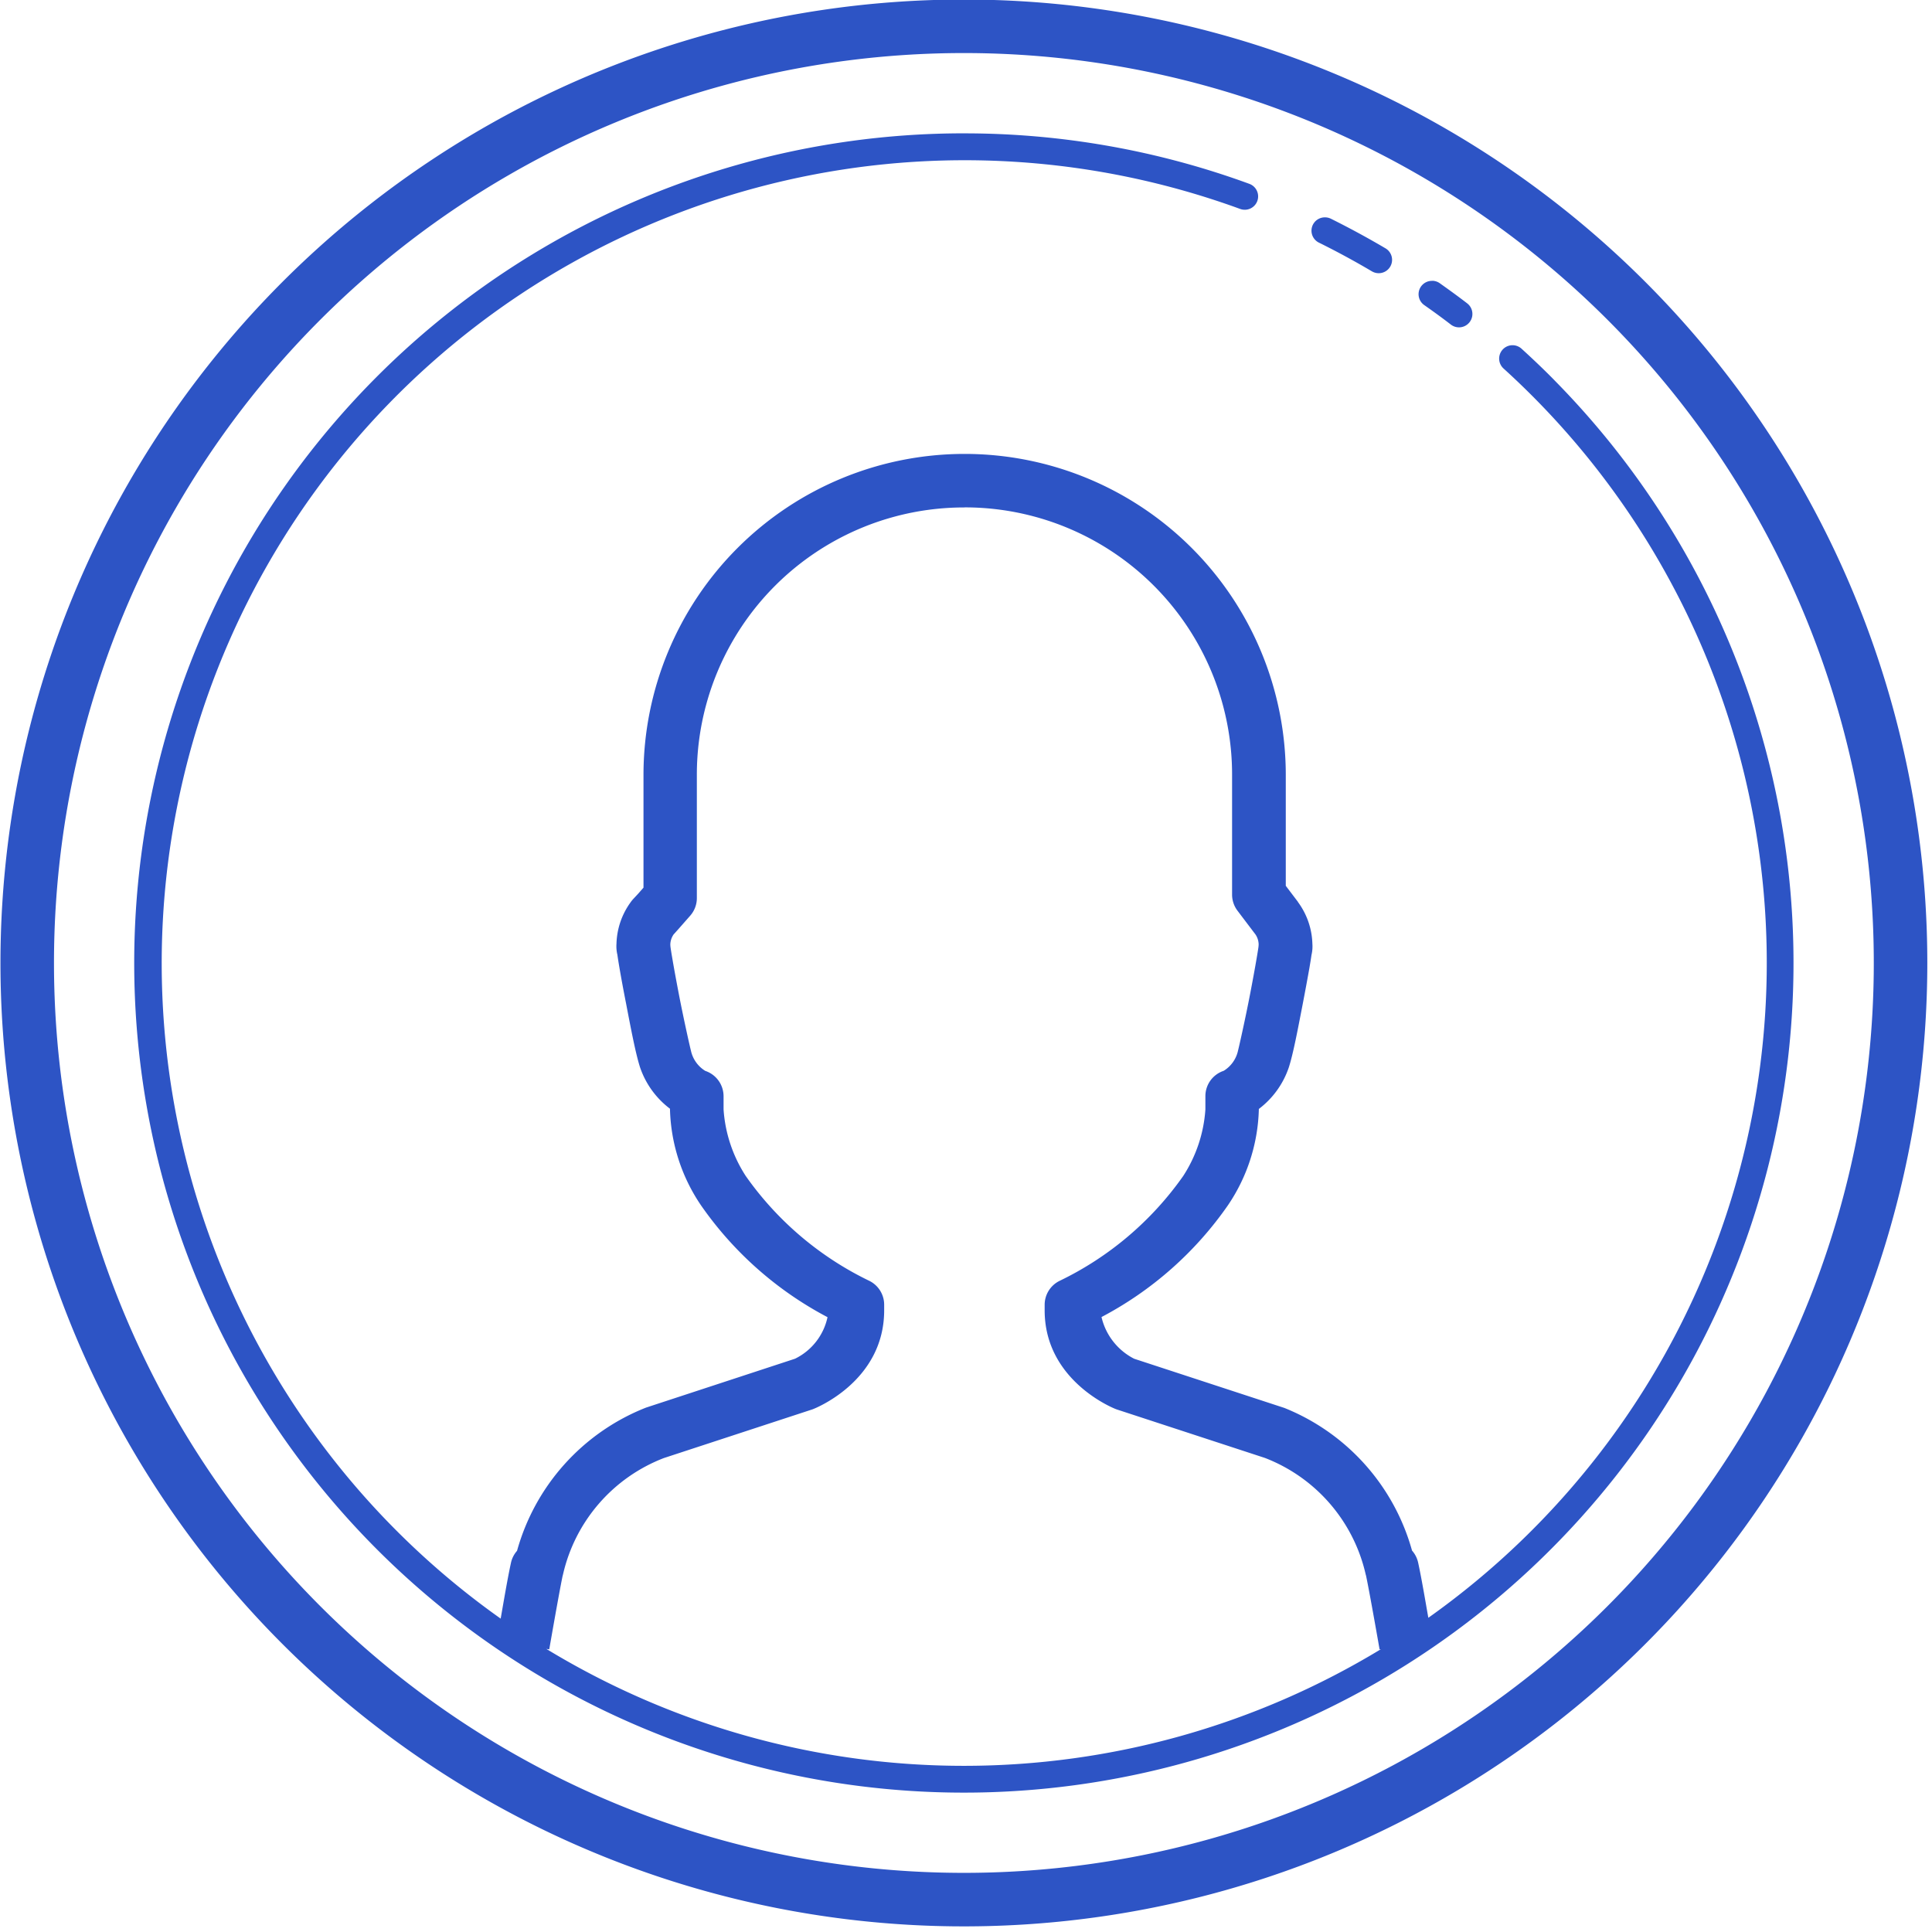 <svg xmlns="http://www.w3.org/2000/svg" xmlns:xlink="http://www.w3.org/1999/xlink" width="87" height="87" viewBox="0 0 87 87">
  <defs>
    <clipPath id="clip-path">
      <rect id="Rectangle_359" data-name="Rectangle 359" width="87" height="87" transform="translate(1182 -4683)" fill="#fff" stroke="#707070" stroke-width="1"/>
    </clipPath>
  </defs>
  <g id="Mask_Group_2" data-name="Mask Group 2" transform="translate(-1182 4683)" clip-path="url(#clip-path)">
    <path id="icons8-test-account" d="M57.363,14.021A43.384,43.384,0,1,0,100.747,57.4,43.384,43.384,0,0,0,57.363,14.021Zm0,2.41A40.974,40.974,0,1,1,16.389,57.405,40.974,40.974,0,0,1,57.363,16.431Zm0,3.615A37.36,37.36,0,1,0,84,31.211c-.34-.354-.924-.92-1.526-1.467a.6.6,0,0,0-.81.892,36.15,36.15,0,0,1-3.387,56.257c-.14-.8-.311-1.811-.459-2.486a1.205,1.205,0,0,0-.275-.541,9.727,9.727,0,0,0-5.748-6.423l-.064-.021-6.7-2.194A2.827,2.827,0,0,1,63.56,73.35a16,16,0,0,0,5.691-5.03h0A8.058,8.058,0,0,0,70.645,64v-.021a3.912,3.912,0,0,0,1.349-1.869h0c.2-.619.4-1.687.628-2.86.113-.587.219-1.163.3-1.619.039-.228.071-.425.094-.588a1.645,1.645,0,0,0,.04-.5,3.313,3.313,0,0,0-.647-1.878v-.007l-.551-.727V48.944a14.461,14.461,0,0,0-28.923,0v5.07l-.238.271-.2.215a1.6,1.6,0,0,0-.122.144l-.009.014a3.319,3.319,0,0,0-.647,1.876,1.644,1.644,0,0,0,.04.5c.023.163.055.362.094.591.078.457.184,1.03.3,1.617.225,1.172.428,2.24.626,2.86h0a3.91,3.91,0,0,0,1.349,1.867V64a8.059,8.059,0,0,0,1.4,4.324h0a16.017,16.017,0,0,0,5.694,5.032,2.712,2.712,0,0,1-1.464,1.871h0l-6.706,2.2-.061.024a9.731,9.731,0,0,0-5.75,6.426,1.2,1.2,0,0,0-.273.537c-.15.683-.325,1.722-.464,2.516a36.161,36.161,0,0,1,33.3-63.479.6.6,0,1,0,.414-1.13,37.3,37.3,0,0,0-12.861-2.274ZM73.609,23.83a.6.6,0,0,0-.242,1.146q1.211.6,2.37,1.285a.6.6,0,0,0,.612-1.036q-1.2-.707-2.448-1.328A.6.6,0,0,0,73.609,23.83Zm4.853,2.86a.6.6,0,0,0-.355,1.1c.4.281.8.571,1.186.869a.6.6,0,0,0,.732-.958c-.4-.308-.813-.607-1.226-.9a.6.6,0,0,0-.337-.115ZM57.389,36.89A12.033,12.033,0,0,1,69.44,48.944v5.383a1.2,1.2,0,0,0,.245.727c.353.466.709.937.805,1.062a.837.837,0,0,1,.146.445,1.3,1.3,0,0,1-.009.132c-.018.128-.048.309-.085.525-.073.431-.177.994-.287,1.568-.221,1.147-.524,2.495-.553,2.584v.007a1.419,1.419,0,0,1-.64.885,1.2,1.2,0,0,0-.824,1.144V64a6.273,6.273,0,0,1-1,3,14.5,14.5,0,0,1-5.569,4.722A1.2,1.2,0,0,0,61,72.8v.249c0,3.214,3.192,4.441,3.192,4.441l.05.019,6.673,2.184a7.372,7.372,0,0,1,4.538,5.232q.008.034.019.068c.169.795.61,3.323.61,3.323l.064-.012a36.2,36.2,0,0,1-37.589-.012l.134.023s.434-2.5.6-3.3q.013-.043.023-.087A7.372,7.372,0,0,1,43.852,79.7l6.68-2.189.033-.012s3.208-1.21,3.208-4.449V72.8a1.2,1.2,0,0,0-.664-1.078A14.508,14.508,0,0,1,47.541,67a6.273,6.273,0,0,1-1-3v-.591a1.205,1.205,0,0,0-.824-1.144,1.422,1.422,0,0,1-.64-.885v-.007c-.029-.09-.332-1.435-.553-2.582-.11-.574-.214-1.137-.287-1.568-.037-.215-.067-.4-.085-.527a1.287,1.287,0,0,1-.009-.129.839.839,0,0,1,.151-.45h0l.031-.033.179-.2.534-.607a1.2,1.2,0,0,0,.3-.8V48.944A12.033,12.033,0,0,1,57.389,36.893Z" transform="translate(1168.042 -4697.042)" fill="#2d54c5"/>
  </g>
</svg>
